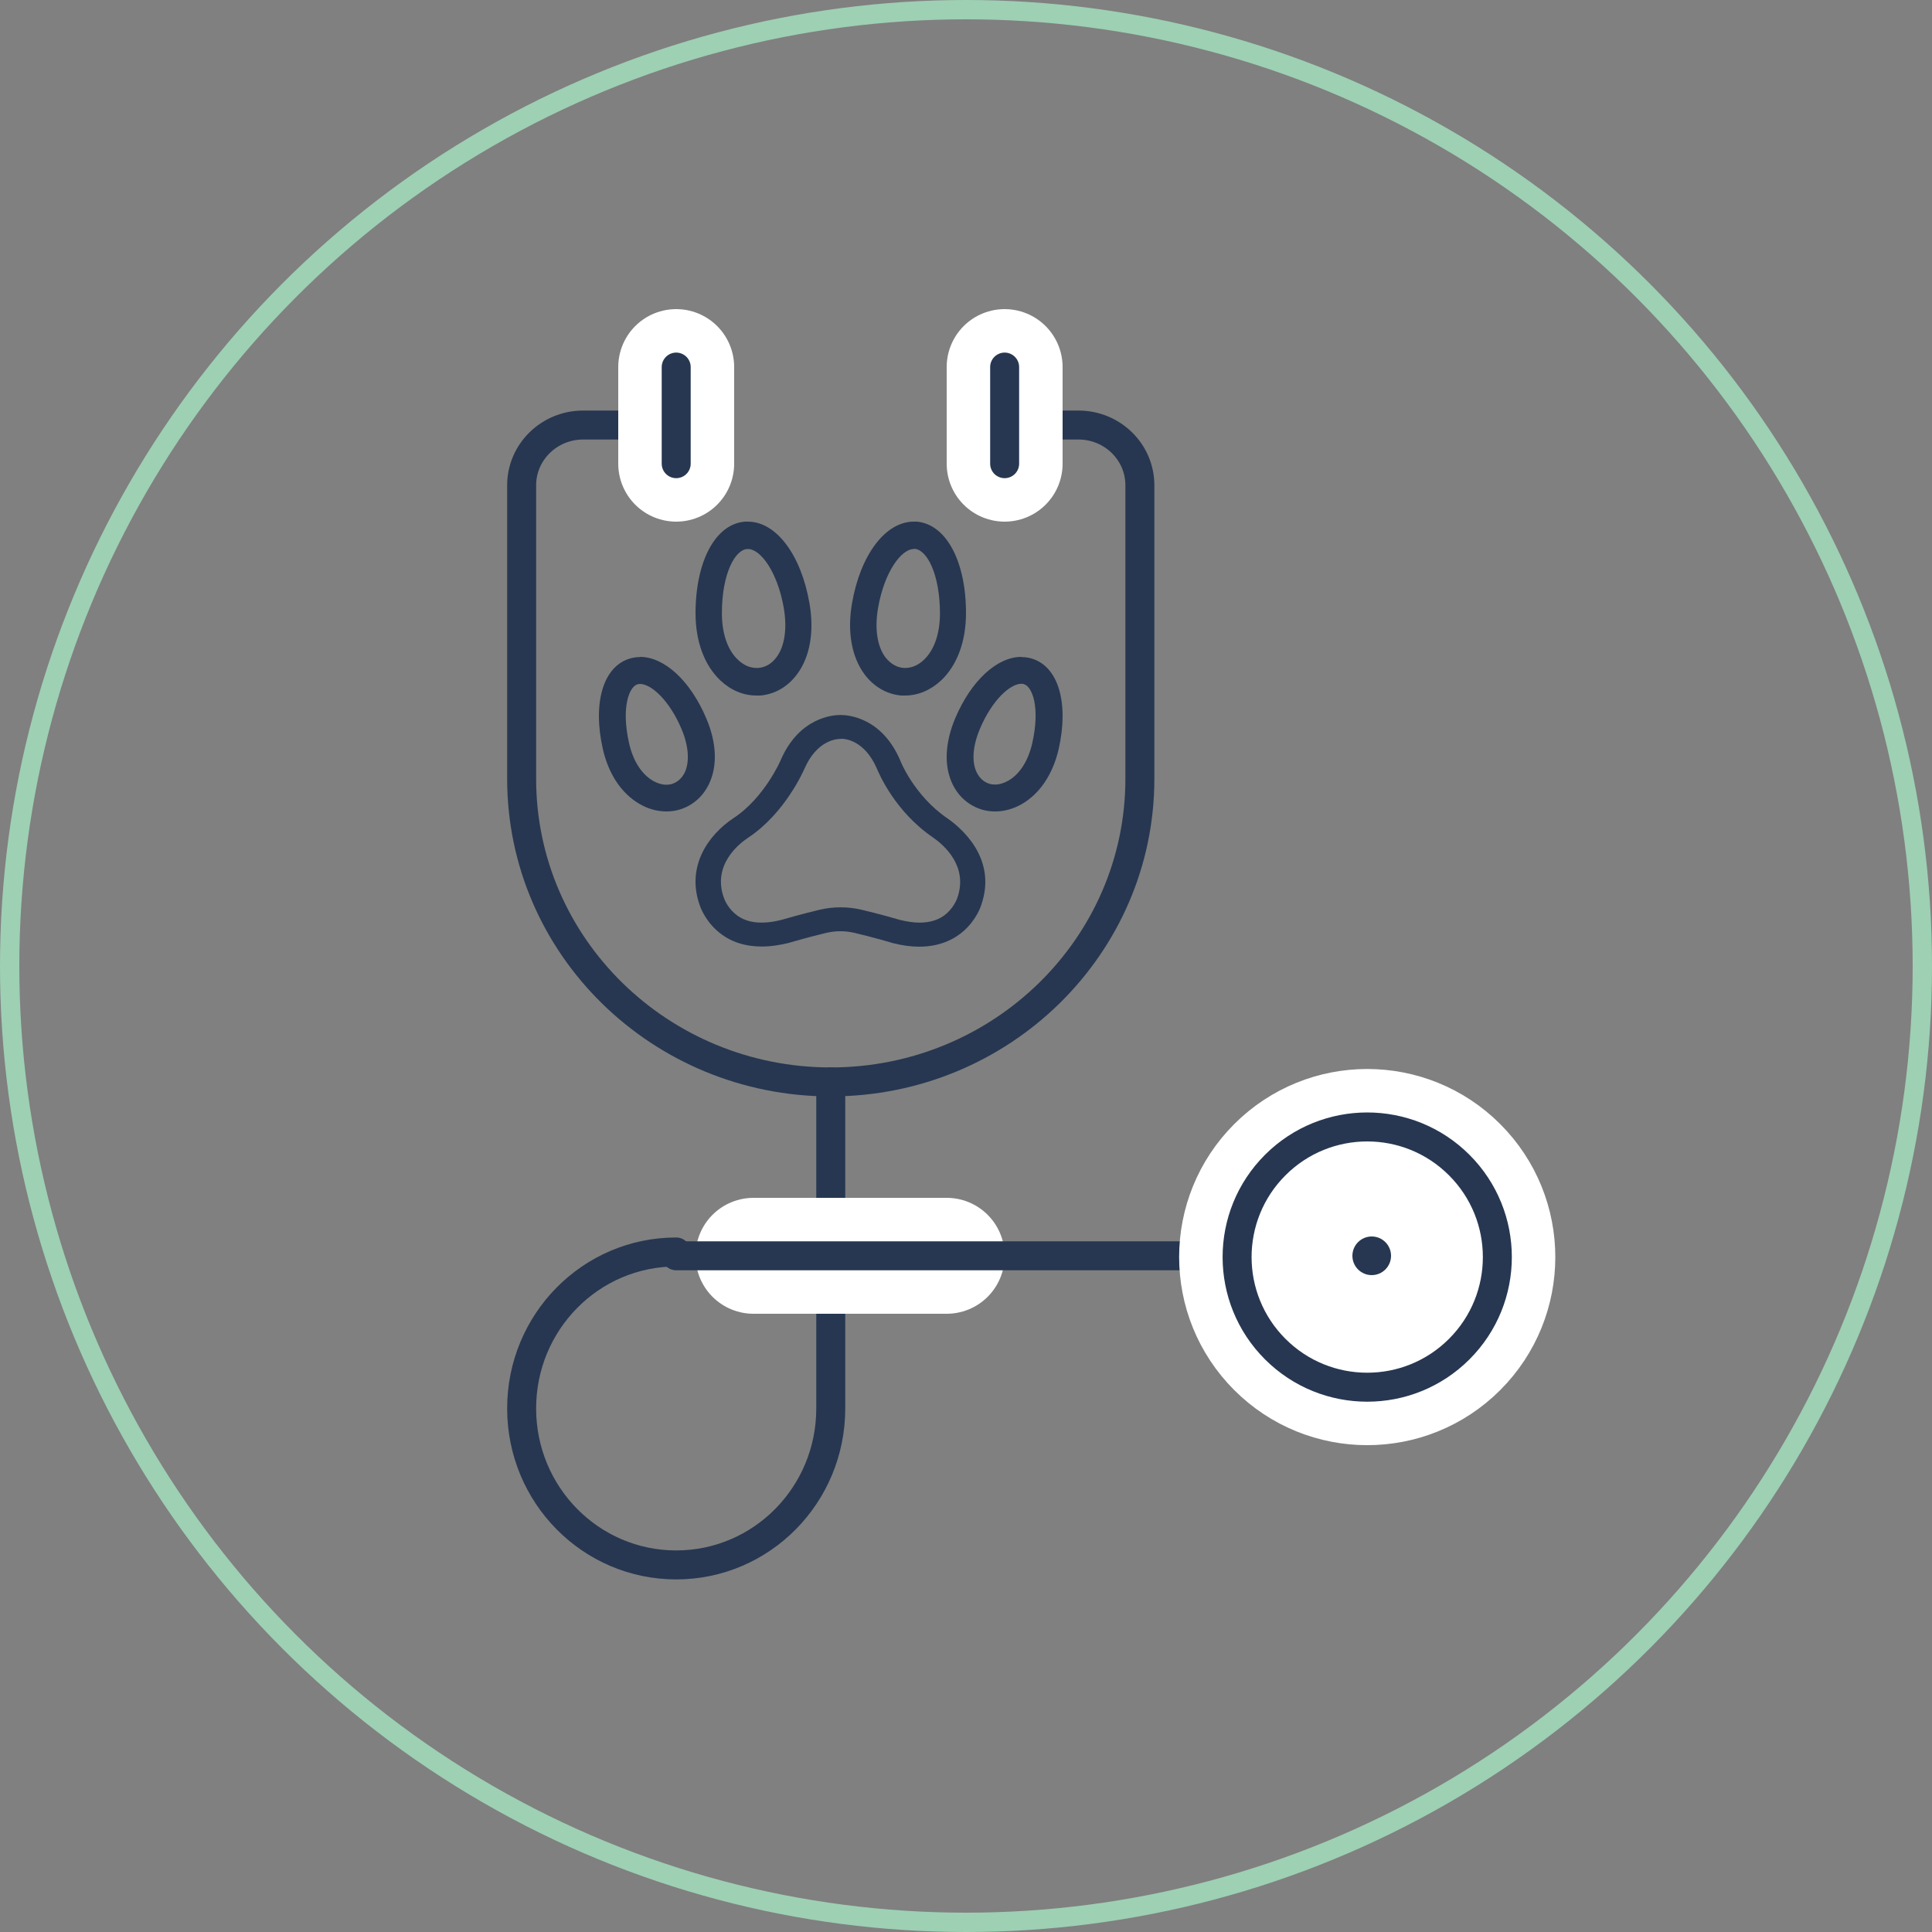 <svg xmlns="http://www.w3.org/2000/svg" width="100" height="100" viewBox="0 0 100 100" fill="none"><rect x="0" y="0" width="100" height="100" fill="#808080" stroke="none"/><path d="M35 64.802C30.578 64.802 27 68.424 27 72.901C27 77.378 30.578 81 35 81C39.422 81 43 77.378 43 72.901V56" stroke="#273751" stroke-width="1.5" stroke-linecap="round" stroke-linejoin="round"></path><path d="M39 65H49" stroke="white" stroke-width="6" stroke-linecap="round" stroke-linejoin="round"></path><path d="M35 65H64" stroke="#273751" stroke-width="1.5" stroke-linecap="round" stroke-linejoin="round"></path><path d="M75.53 69.829C78.16 67.199 78.16 62.934 75.53 60.304C72.9 57.673 68.635 57.673 66.005 60.304C63.374 62.934 63.374 67.199 66.005 69.829C68.635 72.459 72.9 72.459 75.53 69.829Z" fill="white" stroke="white" stroke-width="6" stroke-linecap="round" stroke-linejoin="round"></path><path d="M75.53 69.829C78.16 67.199 78.16 62.934 75.53 60.304C72.9 57.673 68.635 57.673 66.005 60.304C63.374 62.934 63.374 67.199 66.005 69.829C68.635 72.459 72.9 72.459 75.53 69.829Z" stroke="#273751" stroke-width="1.5" stroke-linecap="round" stroke-linejoin="round"></path><circle cx="71" cy="65" r="1" fill="#273751"></circle><path d="M34.522 22H30.18C28.426 22 27 23.399 27 25.119V40.308C27 48.979 34.167 56 43 56C51.833 56 59 48.971 59 40.308V25.119C59 23.399 57.583 22 55.819 22H51.478" stroke="#273751" stroke-width="1.5" stroke-linecap="round" stroke-linejoin="round"></path><path d="M52 19V24" stroke="white" stroke-width="6" stroke-linecap="round" stroke-linejoin="round"></path><path d="M52 19V24" stroke="#273751" stroke-width="1.5" stroke-linecap="round" stroke-linejoin="round"></path><path d="M35 19V24" stroke="white" stroke-width="6" stroke-linecap="round" stroke-linejoin="round"></path><path d="M35 19V24" stroke="#273751" stroke-width="1.5" stroke-linecap="round" stroke-linejoin="round"></path><path d="M33.127 35.401C33.694 35.401 34.633 36.218 35.275 37.731C35.647 38.612 35.702 39.429 35.442 39.986C35.293 40.283 35.07 40.487 34.773 40.58C34.68 40.608 34.587 40.617 34.484 40.617C34.261 40.617 34.02 40.543 33.797 40.413C33.211 40.07 32.765 39.383 32.56 38.464C32.142 36.599 32.569 35.541 32.997 35.42C33.044 35.411 33.081 35.401 33.127 35.401ZM33.127 34.009C32.951 34.009 32.774 34.037 32.607 34.084C31.221 34.492 30.664 36.376 31.203 38.77C31.5 40.07 32.17 41.072 33.099 41.61C33.546 41.87 34.02 42 34.484 42C34.717 42 34.94 41.972 35.163 41.907C35.832 41.712 36.381 41.239 36.697 40.58C37.143 39.652 37.097 38.446 36.557 37.183C35.73 35.225 34.382 34 33.127 34V34.009Z" fill="#273751"></path><path d="M38.722 28.418C39.359 28.418 40.242 29.59 40.569 31.472C40.751 32.531 40.615 33.457 40.187 34.024C39.941 34.355 39.614 34.544 39.249 34.572C39.213 34.572 39.186 34.572 39.149 34.572C38.822 34.572 38.494 34.431 38.203 34.157C37.657 33.646 37.365 32.786 37.365 31.736C37.365 29.723 38.03 28.465 38.667 28.418H38.712M38.712 27C38.658 27 38.603 27 38.549 27C37.029 27.132 36.009 29.033 36 31.736C36 33.192 36.455 34.431 37.283 35.215C37.821 35.726 38.476 36 39.149 36C39.222 36 39.286 36 39.359 36C40.105 35.934 40.779 35.546 41.252 34.903C41.926 34.005 42.153 32.701 41.898 31.226C41.461 28.702 40.169 27 38.712 27Z" fill="#273751"></path><path d="M52.866 35.392C52.866 35.392 52.959 35.392 52.996 35.411C53.423 35.531 53.85 36.589 53.432 38.455C53.228 39.364 52.791 40.06 52.197 40.404C51.965 40.534 51.733 40.608 51.51 40.608C51.408 40.608 51.315 40.599 51.222 40.571C50.934 40.487 50.702 40.283 50.553 39.977C50.284 39.42 50.349 38.603 50.721 37.722C51.361 36.209 52.299 35.392 52.866 35.392ZM52.866 34C51.612 34 50.266 35.225 49.439 37.183C48.91 38.446 48.854 39.652 49.3 40.58C49.615 41.239 50.154 41.703 50.832 41.907C51.055 41.972 51.278 42 51.51 42C51.974 42 52.457 41.87 52.903 41.61C53.831 41.072 54.5 40.06 54.797 38.77C55.336 36.376 54.779 34.492 53.395 34.084C53.228 34.037 53.051 34.009 52.875 34.009L52.866 34Z" fill="#273751"></path><path d="M47.305 28.409H47.351C47.988 28.465 48.643 29.723 48.653 31.736C48.653 32.786 48.361 33.646 47.815 34.157C47.524 34.431 47.196 34.572 46.868 34.572C46.832 34.572 46.804 34.572 46.768 34.572C46.404 34.544 46.085 34.346 45.83 34.024C45.402 33.457 45.266 32.531 45.448 31.472C45.776 29.581 46.659 28.418 47.296 28.418M47.296 27C45.839 27 44.537 28.702 44.1 31.226C43.845 32.701 44.082 34.005 44.747 34.903C45.229 35.546 45.903 35.934 46.64 36C46.713 36 46.786 36 46.85 36C47.514 36 48.17 35.726 48.716 35.215C49.545 34.431 50 33.192 50 31.736C50 29.042 48.971 27.132 47.451 27C47.396 27 47.342 27 47.287 27H47.296Z" fill="#273751"></path><path d="M43.544 37V38.237C43.737 38.237 44.738 38.311 45.379 39.763C45.493 40.043 46.327 42.006 48.285 43.342C48.856 43.738 50.129 44.827 49.549 46.484C49.549 46.484 49.4 46.922 49.005 47.276C48.645 47.598 48.171 47.755 47.6 47.755C47.293 47.755 46.942 47.705 46.582 47.614C46.397 47.557 45.458 47.293 44.589 47.087C44.238 47.004 43.878 46.963 43.509 46.963C43.14 46.963 42.78 47.004 42.429 47.087C41.569 47.293 40.629 47.557 40.445 47.614C40.085 47.705 39.742 47.755 39.426 47.755C38.847 47.755 38.382 47.598 38.022 47.276C37.618 46.922 37.477 46.493 37.477 46.493C37.477 46.476 37.477 46.468 37.46 46.452C36.863 44.744 38.276 43.656 38.724 43.359C40.647 42.089 41.604 39.862 41.639 39.788C42.28 38.32 43.298 38.245 43.5 38.245C43.5 38.245 43.509 38.245 43.518 38.245C43.526 38.245 43.535 38.245 43.544 38.245V37.008M43.544 37.008C43.544 37.008 43.526 37.008 43.518 37.008C43.518 37.008 43.5 37.008 43.491 37.008C43.096 37.008 41.376 37.14 40.419 39.318C40.419 39.334 39.576 41.289 37.969 42.344C36.661 43.21 35.511 44.843 36.213 46.839C36.231 46.905 36.459 47.59 37.117 48.175C37.811 48.794 38.645 48.992 39.426 48.992C39.918 48.992 40.401 48.909 40.805 48.81C40.805 48.81 41.841 48.505 42.745 48.291C42.991 48.233 43.245 48.2 43.5 48.2C43.755 48.2 44.009 48.233 44.255 48.291C45.159 48.505 46.187 48.802 46.195 48.81C46.705 48.942 47.161 49 47.574 49C48.689 49 49.426 48.588 49.883 48.184C50.541 47.598 50.77 46.913 50.787 46.847C51.648 44.381 49.663 42.79 49.031 42.353C47.293 41.165 46.582 39.342 46.582 39.326C45.633 37.148 43.922 37.008 43.518 37.008H43.544Z" fill="#273751"></path><circle cx="50" cy="50" r="49.5" stroke="#9ED0B3"></circle></svg>